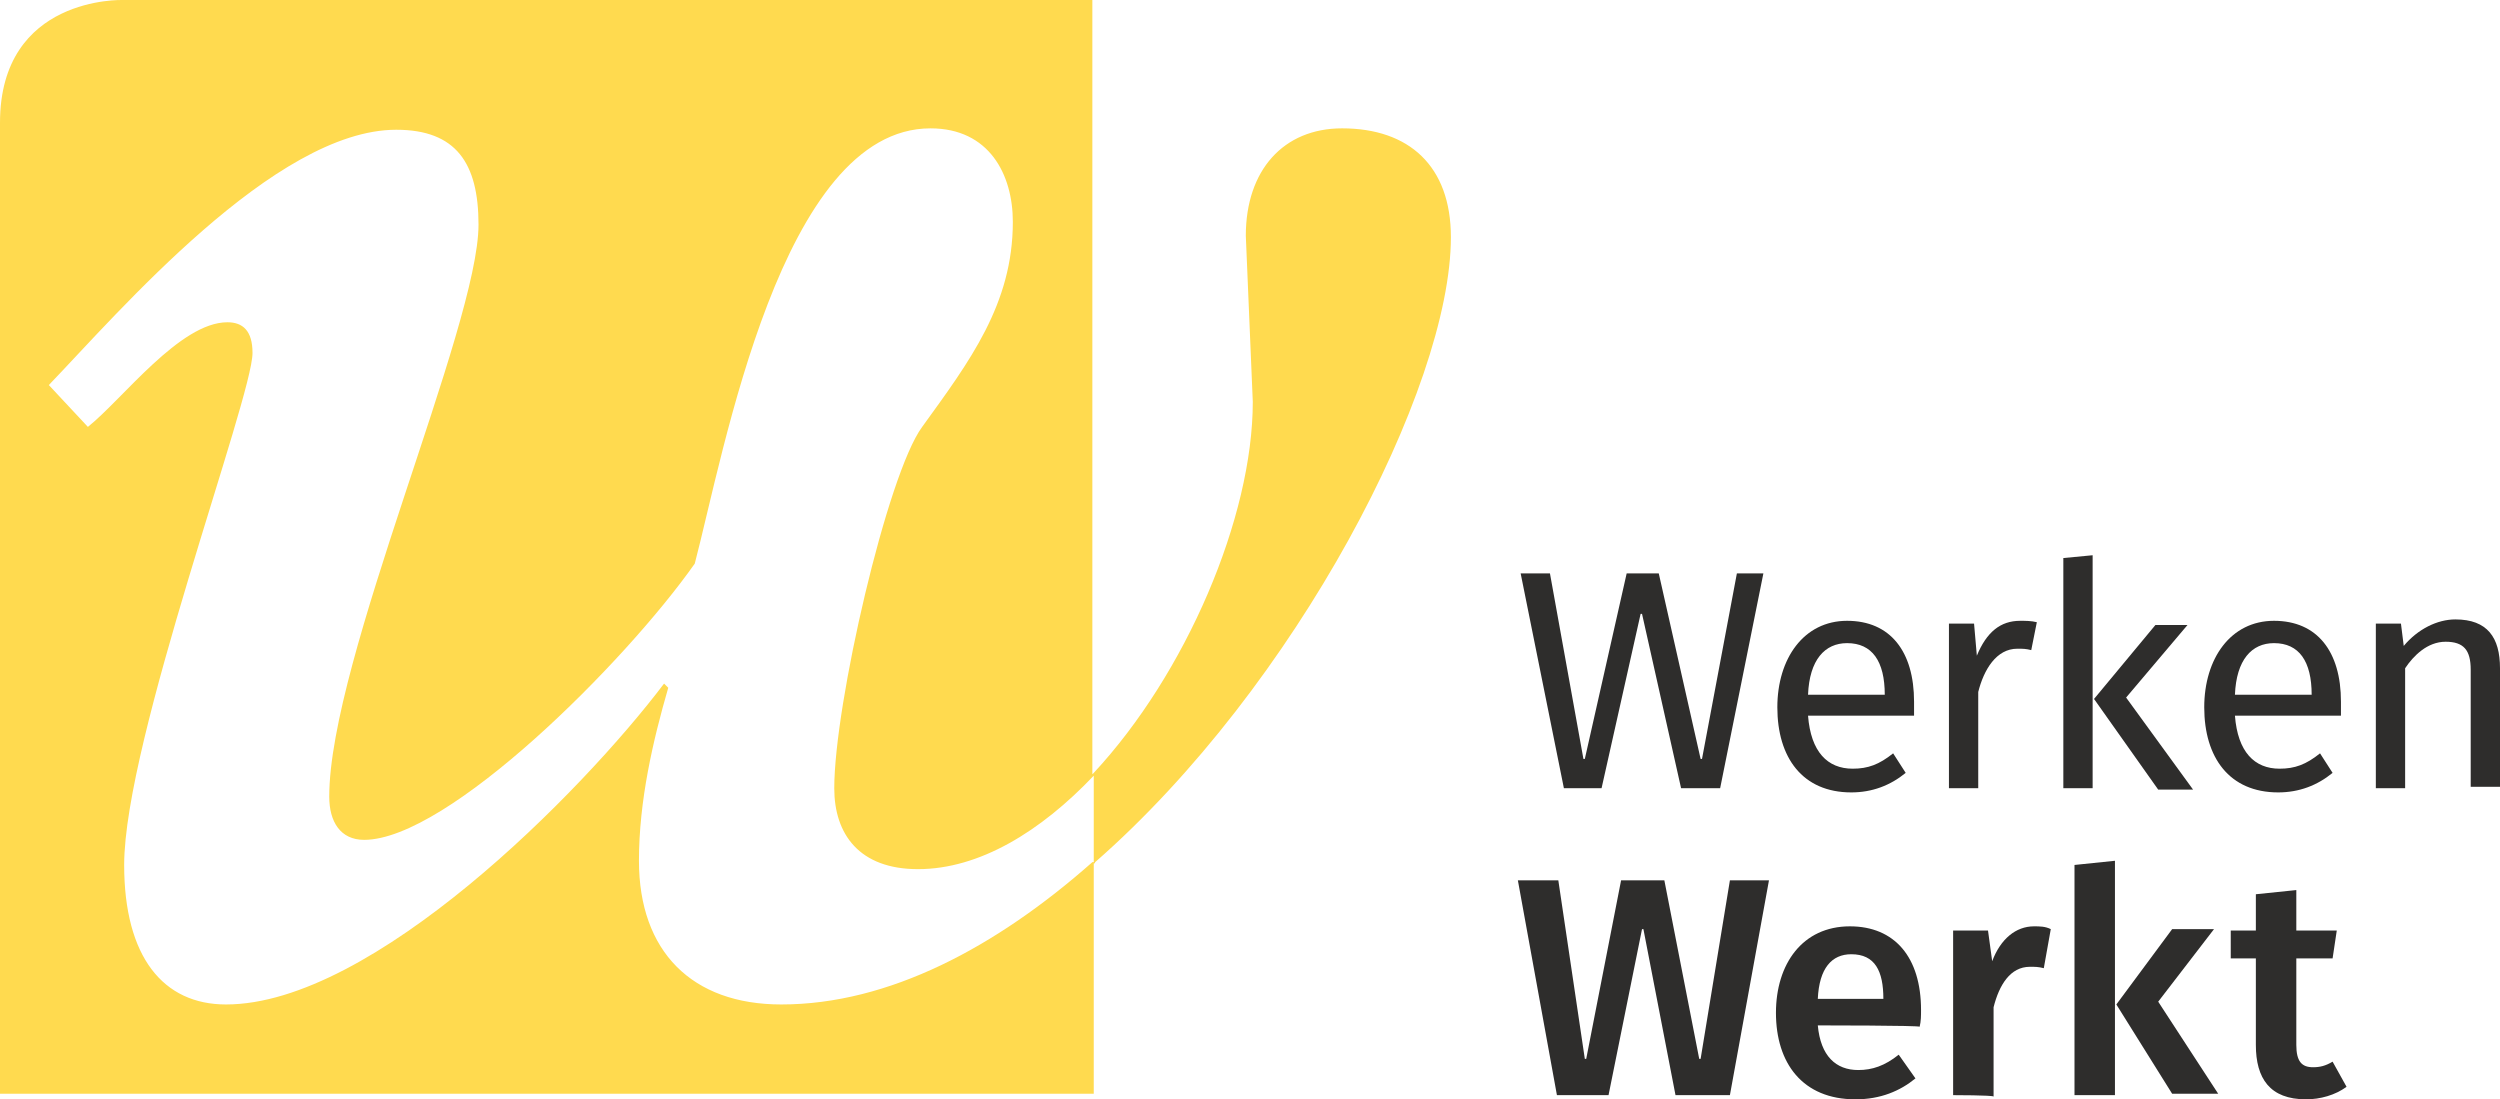 <?xml version="1.0" encoding="utf-8"?>
<!-- Generator: Adobe Illustrator 25.4.1, SVG Export Plug-In . SVG Version: 6.00 Build 0)  -->
<svg version="1.1" id="Layer_1" xmlns="http://www.w3.org/2000/svg" xmlns:xlink="http://www.w3.org/1999/xlink" x="0px" y="0px"
	 viewBox="0 0 179.2 78.8" style="enable-background:new 0 0 179.2 78.8;" xml:space="preserve">
<style type="text/css">
	.st0{fill:#FFDA4F;}
	.st1{fill:#2E2D2C;}
</style>
<path class="st0" d="M96.2,9.2c-4.2,0-6.9,3-6.9,7.7l0.5,11.9c0,8.3-4.8,19.5-11.4,26.6c0,0-0.1,0.1-0.1,0.1V0H8.8
	C8.8,0,0-0.3,0,8.8v69.6h78.4V61.9c0,0,0.1,0,0.1-0.1C92.9,49.2,104,27.8,104,17C104,11.9,101,9.2,96.2,9.2z M78.3,61.8
	C71.4,67.9,63.7,72,56,72c-6.4,0-10.2-3.8-10.2-10.3c0-4.3,1-8.6,2.1-12.4l-0.3-0.3C41.7,56.8,26.7,72,16.2,72
	c-4.5,0-7.3-3.4-7.3-10c0-8.9,9.2-33.5,9.2-36.7c0-1.6-0.7-2.2-1.8-2.2c-3.4,0-7.5,5.5-10,7.5l-2.8-3c5-5.2,16.2-18.3,24.9-18.3
	c4.3,0,5.9,2.4,5.9,6.8c0,7.3-10.7,31.2-10.7,41c0,1.8,0.8,3.1,2.5,3.1c6,0,18.7-12.7,23.7-19.8c2.1-8,6.2-31.2,16.9-31.2
	c4.2,0,5.9,3.3,5.9,6.7c0,5.9-3.1,10-6.5,14.7c-2.5,3.4-6.3,19.9-6.3,25.9c0,3.3,1.8,5.8,6,5.8c4.4,0,8.8-2.7,12.6-6.7V61.8z"/>
<g>
	<path class="st1" d="M123.3,56.5h-2.8L117.7,44h-0.1l-2.8,12.5h-2.7L109,41.1h2.1l2.4,13.3h0.1l3-13.3h2.3l3,13.3h0.1l2.5-13.3h1.9
		L123.3,56.5z"/>
	<path class="st1" d="M129.6,51.3c0.2,2.6,1.4,3.8,3.2,3.8c1.1,0,1.9-0.3,2.9-1.1l0.9,1.4c-1.1,0.9-2.4,1.4-3.9,1.4
		c-3.5,0-5.3-2.5-5.3-6.1c0-3.5,1.9-6.2,5-6.2c3.1,0,4.8,2.2,4.8,5.8c0,0.4,0,0.8,0,1C137.1,51.3,129.6,51.3,129.6,51.3z
		 M129.6,49.8h5.5c0-2.4-0.9-3.7-2.7-3.7C130.8,46.1,129.7,47.3,129.6,49.8z"/>
	<path class="st1" d="M139.7,56.5V44.7h1.8l0.2,2.3c0.7-1.7,1.7-2.5,3.1-2.5c0.4,0,0.8,0,1.2,0.1l-0.4,2c-0.4-0.1-0.6-0.1-1-0.1
		c-1.5,0-2.4,1.5-2.8,3.1v6.9L139.7,56.5L139.7,56.5z"/>
	<path class="st1" d="M147.9,56.5V40l2.1-0.2v16.7H147.9z M150.1,50.1l4.4-5.3h2.3l-4.4,5.2l4.8,6.6h-2.5L150.1,50.1z"/>
	<path class="st1" d="M160.2,51.3c0.2,2.6,1.4,3.8,3.2,3.8c1.1,0,1.9-0.3,2.9-1.1l0.9,1.4c-1.1,0.9-2.4,1.4-3.9,1.4
		c-3.5,0-5.3-2.5-5.3-6.1c0-3.5,1.9-6.2,5-6.2c3.1,0,4.8,2.2,4.8,5.8c0,0.4,0,0.8,0,1C167.7,51.3,160.2,51.3,160.2,51.3z
		 M160.2,49.8h5.5c0-2.4-0.9-3.7-2.7-3.7C161.4,46.1,160.3,47.3,160.2,49.8z"/>
	<path class="st1" d="M172.4,56.5h-2.1V44.7h1.8l0.2,1.6c1-1.2,2.4-1.9,3.7-1.9c2.3,0,3.2,1.3,3.2,3.5v8.5h-2.1v-8.4
		c0-1.4-0.5-2-1.8-2c-1.3,0-2.3,1-2.9,1.9V56.5z"/>
	<path class="st1" d="M124,78.5h-3.9l-2.3-11.9h-0.1l-2.4,11.9h-3.7l-2.8-15.4h2.9l1.9,12.8h0.1l2.5-12.8h3.1l2.5,12.8h0.1l2.1-12.8
		h2.8L124,78.5z"/>
	<path class="st1" d="M130.3,73.5c0.2,2.2,1.3,3.2,2.9,3.2c1,0,1.9-0.3,2.9-1.1l1.2,1.7c-1.1,0.9-2.5,1.5-4.3,1.5
		c-3.8,0-5.7-2.6-5.7-6.2c0-3.5,1.9-6.2,5.3-6.2c3.2,0,5.1,2.2,5.1,6c0,0.4,0,0.8-0.1,1.2C137.7,73.5,130.3,73.5,130.3,73.5z
		 M130.3,71.6h4.7c0-2-0.6-3.2-2.3-3.2C131.3,68.4,130.4,69.4,130.3,71.6z"/>
	<path class="st1" d="M140,78.5V66.7h2.5l0.3,2.2c0.6-1.6,1.7-2.5,3-2.5c0.4,0,0.8,0,1.2,0.2l-0.5,2.8c-0.4-0.1-0.6-0.1-1-0.1
		c-1.4,0-2.2,1.3-2.6,2.9v6.4C142.8,78.5,140,78.5,140,78.5z"/>
	<path class="st1" d="M148.7,78.5V62l2.9-0.3v16.8H148.7z M151.7,72l4-5.4h3l-4,5.2l4.3,6.6h-3.3L151.7,72z"/>
	<path class="st1" d="M168.2,77.9c-0.8,0.6-1.9,0.9-2.9,0.9c-2.6,0-3.6-1.5-3.6-3.9v-6.2h-1.8v-2h1.8v-2.6l2.9-0.3v2.9h2.9l-0.3,2
		h-2.6v6.2c0,1.2,0.4,1.6,1.2,1.6c0.5,0,0.9-0.1,1.4-0.4L168.2,77.9z"/>
</g>
</svg>
